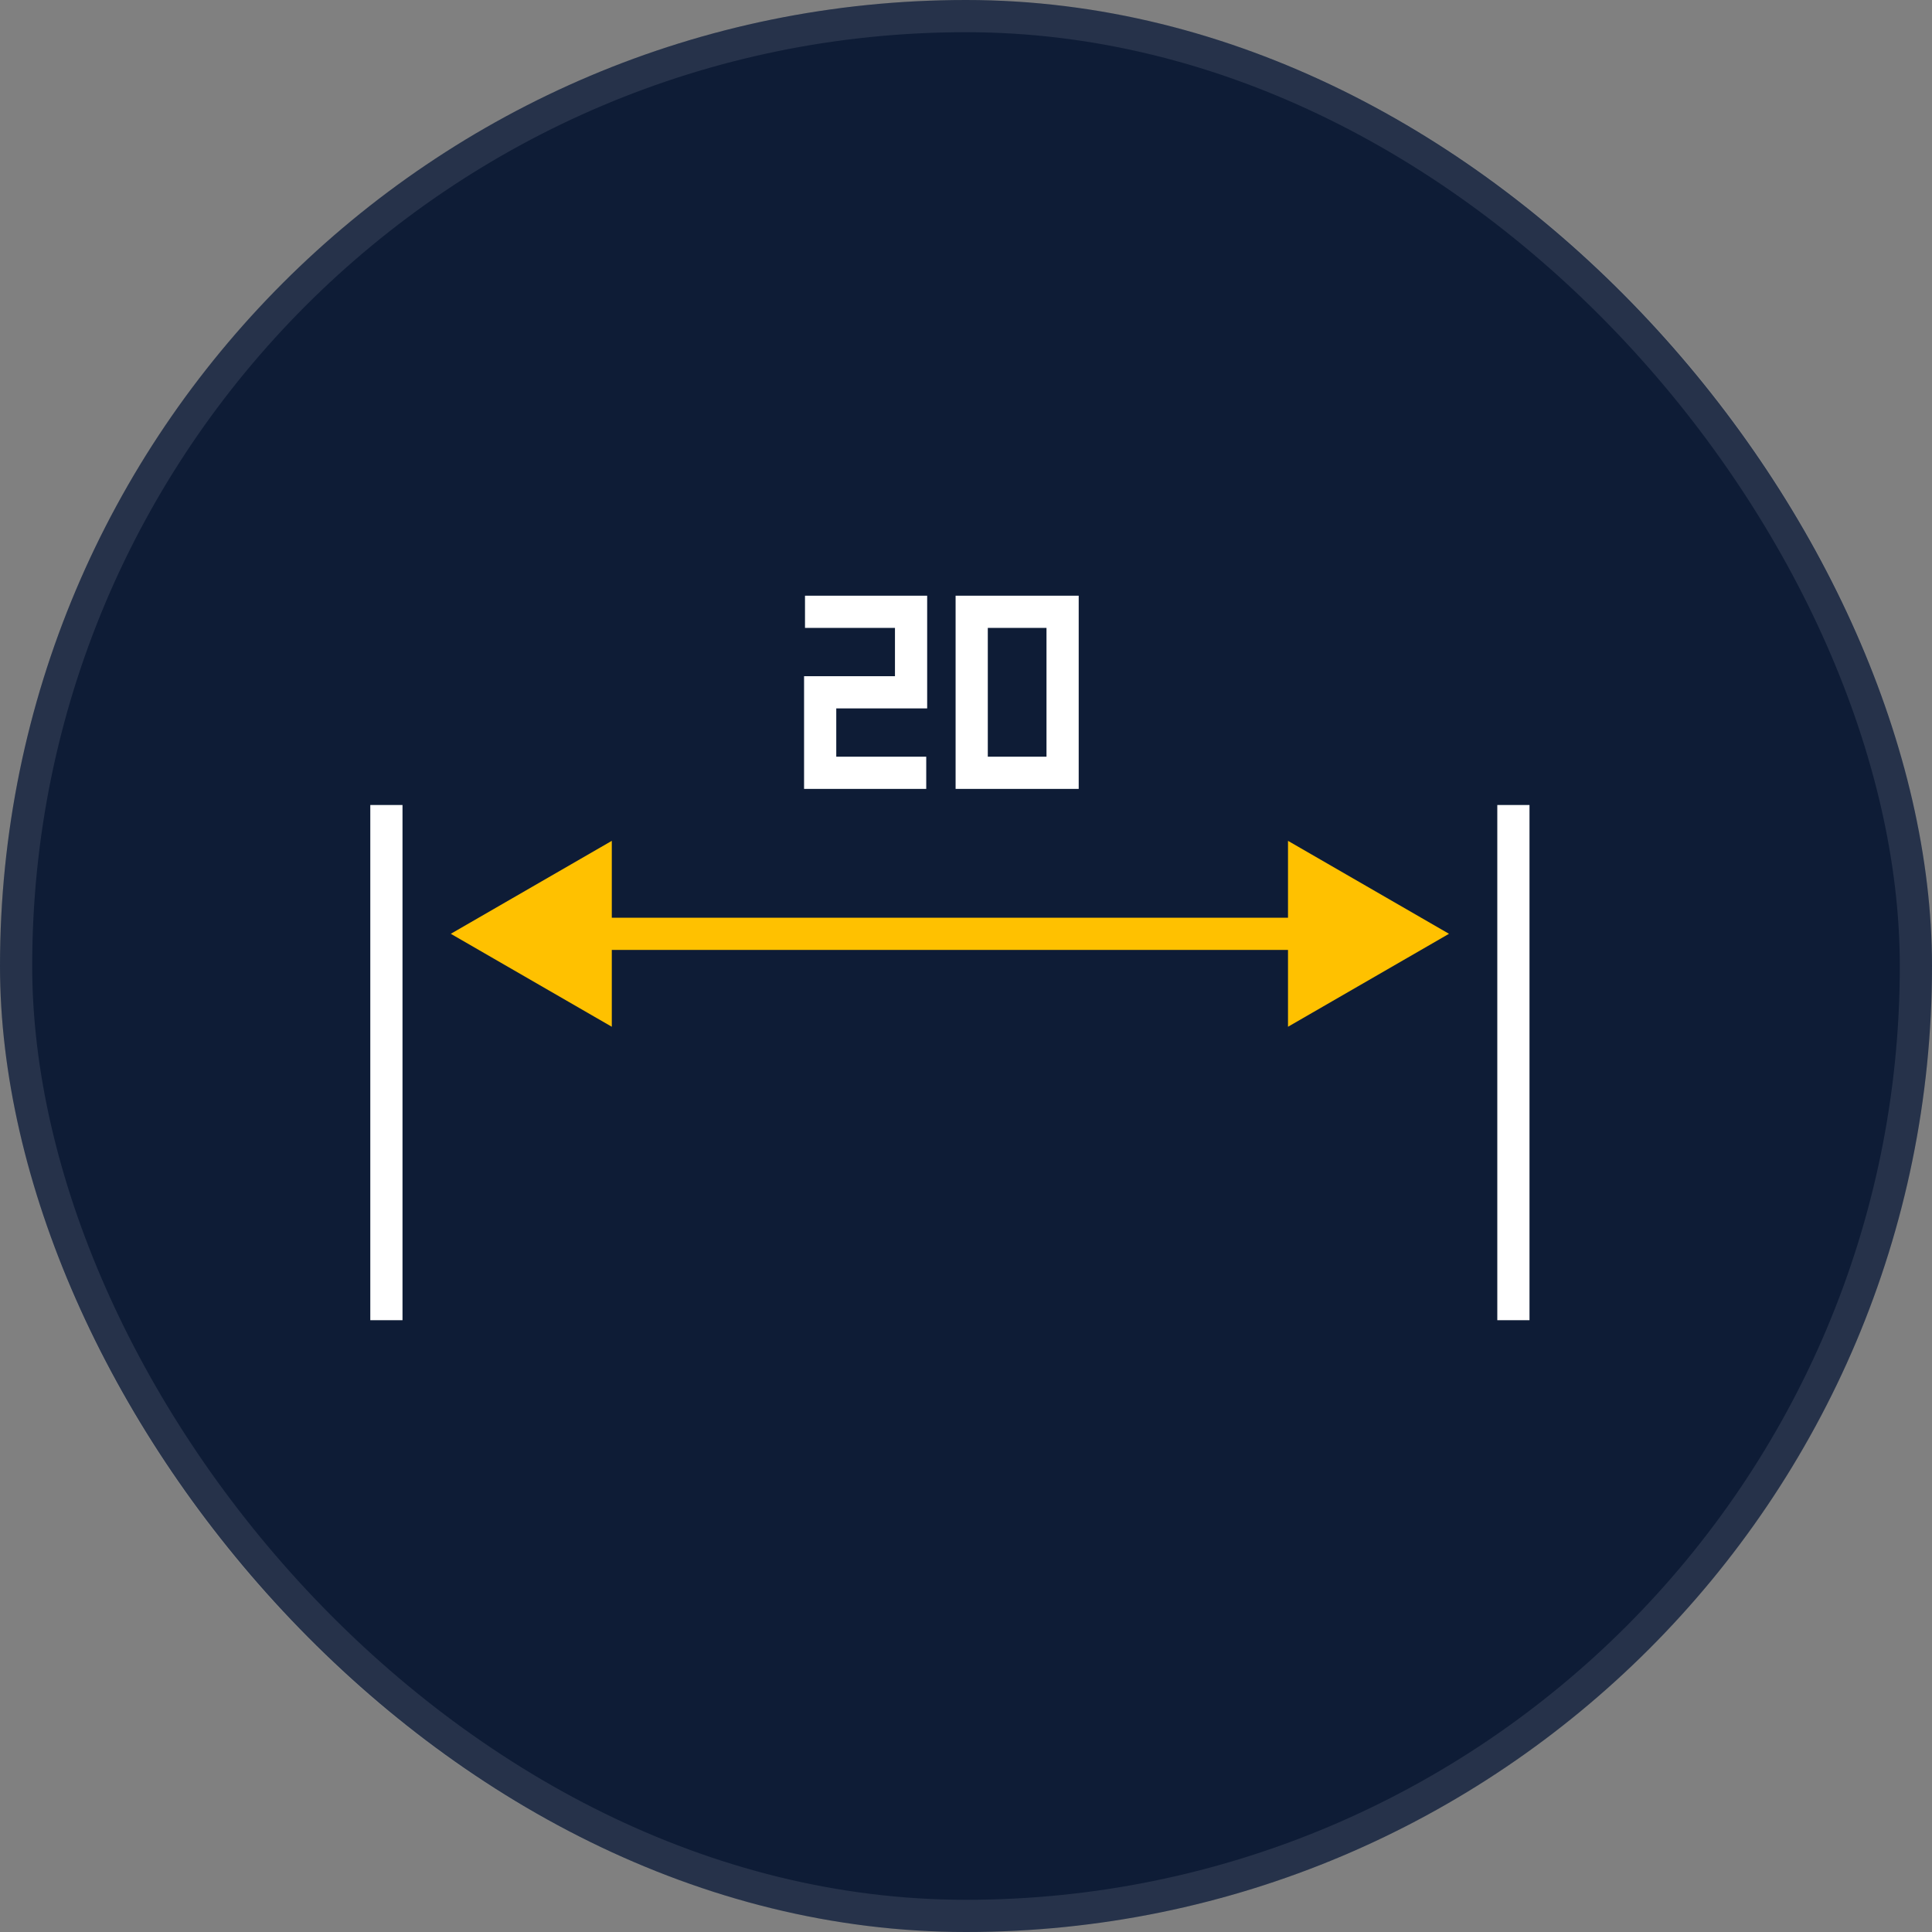 <svg xmlns="http://www.w3.org/2000/svg" width="60" height="60" viewBox="0 0 60 60" fill="none"><rect x="0" y="0" width="60" height="60" fill="#808080" stroke="none"/><rect width="60" height="60" rx="30" fill="#0E1C36"></rect><rect x="0.5" y="0.5" width="59" height="59" rx="29.5" stroke="white" stroke-opacity="0.1"></rect><path d="M12 25V28.879V41M47 25V28.879V41" stroke="white"></path><path d="M14 29L19 31.887V26.113L14 29ZM45 29L40 26.113V31.887L45 29ZM18.5 29.5H40.5V28.5H18.5V29.5Z" fill="#FFC100"></path><path d="M25 19H28.294V21.5H25.471V24H28.765M30.177 19V24H33V19H30.177Z" stroke="white"></path></svg>